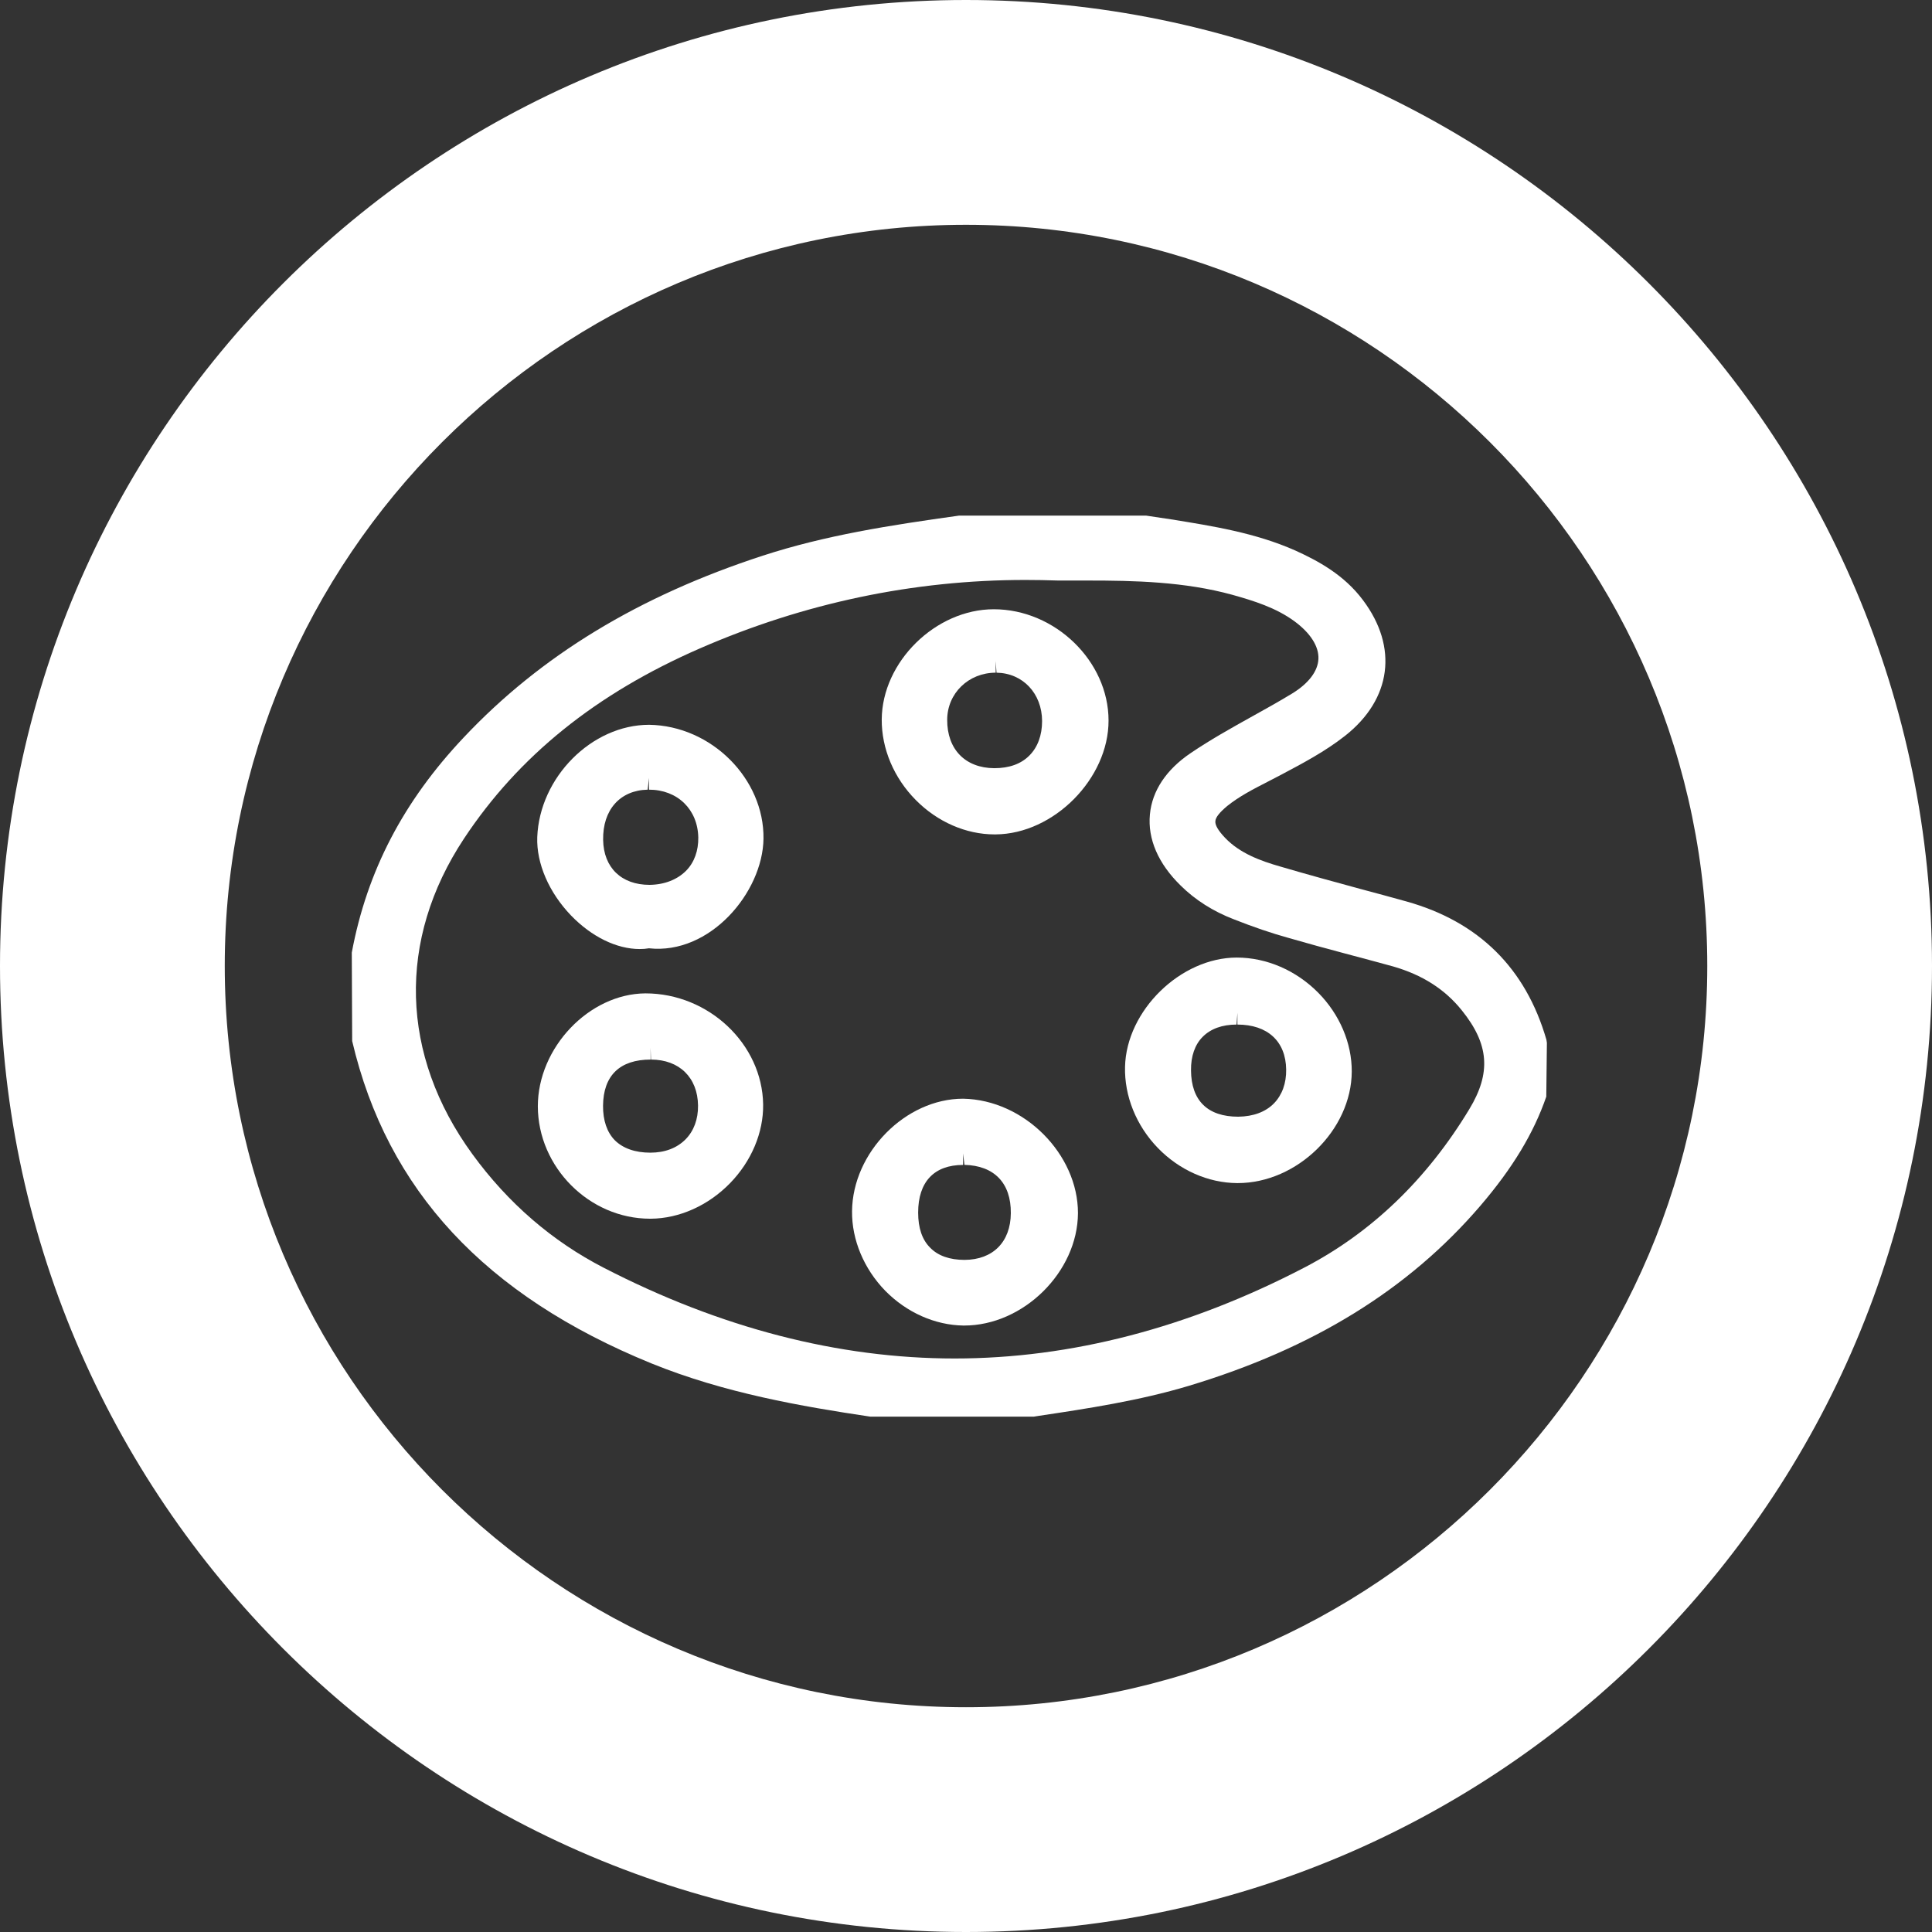 <?xml version="1.0" encoding="utf-8"?>
<!-- Generator: Adobe Illustrator 16.0.0, SVG Export Plug-In . SVG Version: 6.00 Build 0)  -->
<!DOCTYPE svg PUBLIC "-//W3C//DTD SVG 1.1//EN" "http://www.w3.org/Graphics/SVG/1.1/DTD/svg11.dtd">
<svg version="1.1" id="圖層_1" xmlns="http://www.w3.org/2000/svg" xmlns:xlink="http://www.w3.org/1999/xlink" x="0px" y="0px"
	 width="60px" height="60px" viewBox="0 0 60 60" enable-background="new 0 0 60 60" xml:space="preserve">
<rect x="0" y="0" width="60" height="60" fill="#333333" stroke="none"/>
<g>
	<g>
		<path fill="#FFFFFF" d="M30,60C13.458,60,0,46.545,0,29.997C0,13.455,13.458,0,30,0c16.545,0,30,13.455,30,29.997
			C60,46.545,46.545,60,30,60z M30,6.981c-12.691,0-23.02,10.327-23.02,23.016C6.98,42.691,17.309,53.02,30,53.02
			c12.693,0,23.021-10.328,23.021-23.021C53.021,17.308,42.693,6.981,30,6.981z"/>
	</g>
	<g>
		<path fill="#FFFFFF" d="M48.025,32.289c-0.641-2.217-2.098-3.662-4.338-4.291c-0.479-0.132-0.959-0.265-1.439-0.391
			c-0.823-0.225-1.65-0.449-2.471-0.691c-0.629-0.179-1.273-0.415-1.733-0.898c-0.208-0.219-0.312-0.393-0.3-0.514
			c0.006-0.121,0.133-0.275,0.367-0.472c0.375-0.3,0.799-0.519,1.248-0.749l0.433-0.225c0.671-0.357,1.362-0.72,1.983-1.209
			c1.439-1.135,1.652-2.748,0.554-4.21c-0.588-0.789-1.396-1.221-2.104-1.543c-1.25-0.553-2.578-0.76-3.863-0.968l-0.769-0.115
			h-5.809c-2.183,0.305-4.147,0.611-6.095,1.244c-3.85,1.256-6.889,3.099-9.287,5.645c-1.872,1.982-3.004,4.147-3.477,6.681
			l0.012,2.748c1.086,4.631,4.125,7.901,9.291,10.01c2.27,0.923,4.672,1.337,6.797,1.654h5.083l0.139-0.022
			c1.541-0.23,3.137-0.474,4.675-0.935c3.858-1.163,6.819-2.989,9.048-5.587c1.008-1.176,1.659-2.258,2.051-3.393l0.019-1.672
			L48.025,32.289z M45.629,34.449c-1.313,2.172-3.029,3.824-5.105,4.908c-3.601,1.877-7.26,2.832-10.876,2.832l0,0
			c-3.612,0-7.275-0.949-10.893-2.815c-1.602-0.823-2.978-2.011-4.084-3.53c-2.246-3.082-2.341-6.658-0.259-9.804
			c1.693-2.557,4.089-4.493,7.326-5.904c3.237-1.411,6.639-2.125,10.103-2.125c0.335,0,0.669,0.006,1.02,0.018h0.914
			c1.459,0,3.013,0.035,4.496,0.443c0.658,0.185,1.351,0.397,1.932,0.824c0.492,0.363,0.758,0.777,0.742,1.164
			c-0.014,0.38-0.301,0.76-0.805,1.071c-0.425,0.259-0.861,0.501-1.297,0.743c-0.619,0.345-1.259,0.703-1.861,1.111
			c-0.763,0.513-1.203,1.176-1.27,1.906c-0.074,0.767,0.26,1.532,0.956,2.212c0.449,0.444,1.008,0.801,1.653,1.048
			c0.599,0.236,1.154,0.427,1.693,0.576c0.58,0.168,1.168,0.328,1.754,0.484c0.498,0.133,0.996,0.265,1.494,0.402
			c0.903,0.26,1.606,0.703,2.137,1.365C46.245,32.428,46.314,33.32,45.629,34.449z"/>
		<path fill="#FFFFFF" d="M38.409,29.738c-1.742,0-3.431,1.646-3.47,3.393c-0.023,0.91,0.351,1.831,1.02,2.521
			c0.665,0.687,1.561,1.084,2.459,1.09h0.021c1.846,0,3.533-1.653,3.541-3.463c0.004-0.887-0.377-1.779-1.045-2.453
			C40.25,30.135,39.334,29.738,38.409,29.738z M39.564,34.266c-0.26,0.266-0.641,0.408-1.109,0.414c-0.953,0-1.46-0.5-1.467-1.438
			c-0.006-0.438,0.121-0.802,0.363-1.043c0.246-0.248,0.604-0.38,1.051-0.38l0.027-0.362v0.362c0.936,0,1.502,0.519,1.514,1.394
			C39.95,33.643,39.816,34.006,39.564,34.266z"/>
		<path fill="#FFFFFF" d="M30.863,18.921c-1.805,0-3.467,1.63-3.48,3.421c-0.006,0.91,0.379,1.82,1.059,2.505
			c0.672,0.68,1.562,1.066,2.443,1.066h0.033c1.807-0.012,3.512-1.734,3.509-3.537C34.427,20.534,32.766,18.921,30.863,18.921z
			 M31.967,23.465c-0.256,0.259-0.625,0.392-1.088,0.392c-0.904-0.006-1.467-0.588-1.463-1.503c0.002-0.824,0.664-1.463,1.506-1.463
			v-0.363l0.025,0.363c0.818,0.012,1.414,0.646,1.416,1.503C32.363,22.832,32.227,23.206,31.967,23.465z"/>
		<path fill="#FFFFFF" d="M29.91,34.121c-1.785,0-3.432,1.664-3.449,3.496c-0.009,0.887,0.368,1.785,1.027,2.465
			c0.666,0.68,1.55,1.072,2.434,1.084h0.021c1.84,0,3.525-1.665,3.534-3.491C33.48,35.855,31.816,34.156,29.91,34.121z
			 M29.957,39.127c-0.461,0-0.824-0.127-1.066-0.375c-0.253-0.248-0.377-0.616-0.377-1.094c0-0.957,0.498-1.48,1.396-1.48V35.82
			l0.041,0.356c0.924,0.022,1.451,0.564,1.441,1.503C31.385,38.568,30.841,39.121,29.957,39.127z"/>
		<path fill="#FFFFFF" d="M20.044,30.85c-1.748,0.012-3.341,1.683-3.341,3.508c0.004,1.89,1.599,3.49,3.484,3.49h0.023
			c0.887-0.006,1.783-0.408,2.459-1.1c0.669-0.686,1.043-1.578,1.031-2.448C23.673,32.428,22.014,30.85,20.044,30.85z
			 M21.291,35.383c-0.268,0.271-0.643,0.414-1.094,0.414c-0.47,0-0.85-0.133-1.104-0.386c-0.242-0.247-0.369-0.616-0.365-1.071
			c0.008-0.938,0.521-1.434,1.477-1.434v-0.369l0.012,0.369c0.879,0,1.451,0.559,1.461,1.428
			C21.683,34.76,21.547,35.123,21.291,35.383z"/>
		<path fill="#FFFFFF" d="M20.159,22.509c-1.78,0-3.403,1.629-3.474,3.491c-0.028,0.813,0.363,1.717,1.049,2.431
			c0.64,0.662,1.417,1.042,2.131,1.042c0.098,0,0.19-0.006,0.289-0.023c1.895,0.208,3.533-1.738,3.557-3.403
			C23.736,24.191,22.098,22.538,20.159,22.509z M21.312,27.037c-0.271,0.275-0.669,0.438-1.141,0.443
			c-0.872,0-1.426-0.536-1.44-1.395c-0.017-0.933,0.524-1.543,1.383-1.561l0.041-0.363l0,0v0.363c0.883,0,1.514,0.61,1.531,1.486
			C21.691,26.42,21.564,26.777,21.312,27.037z"/>
	</g>
</g>
</svg>
